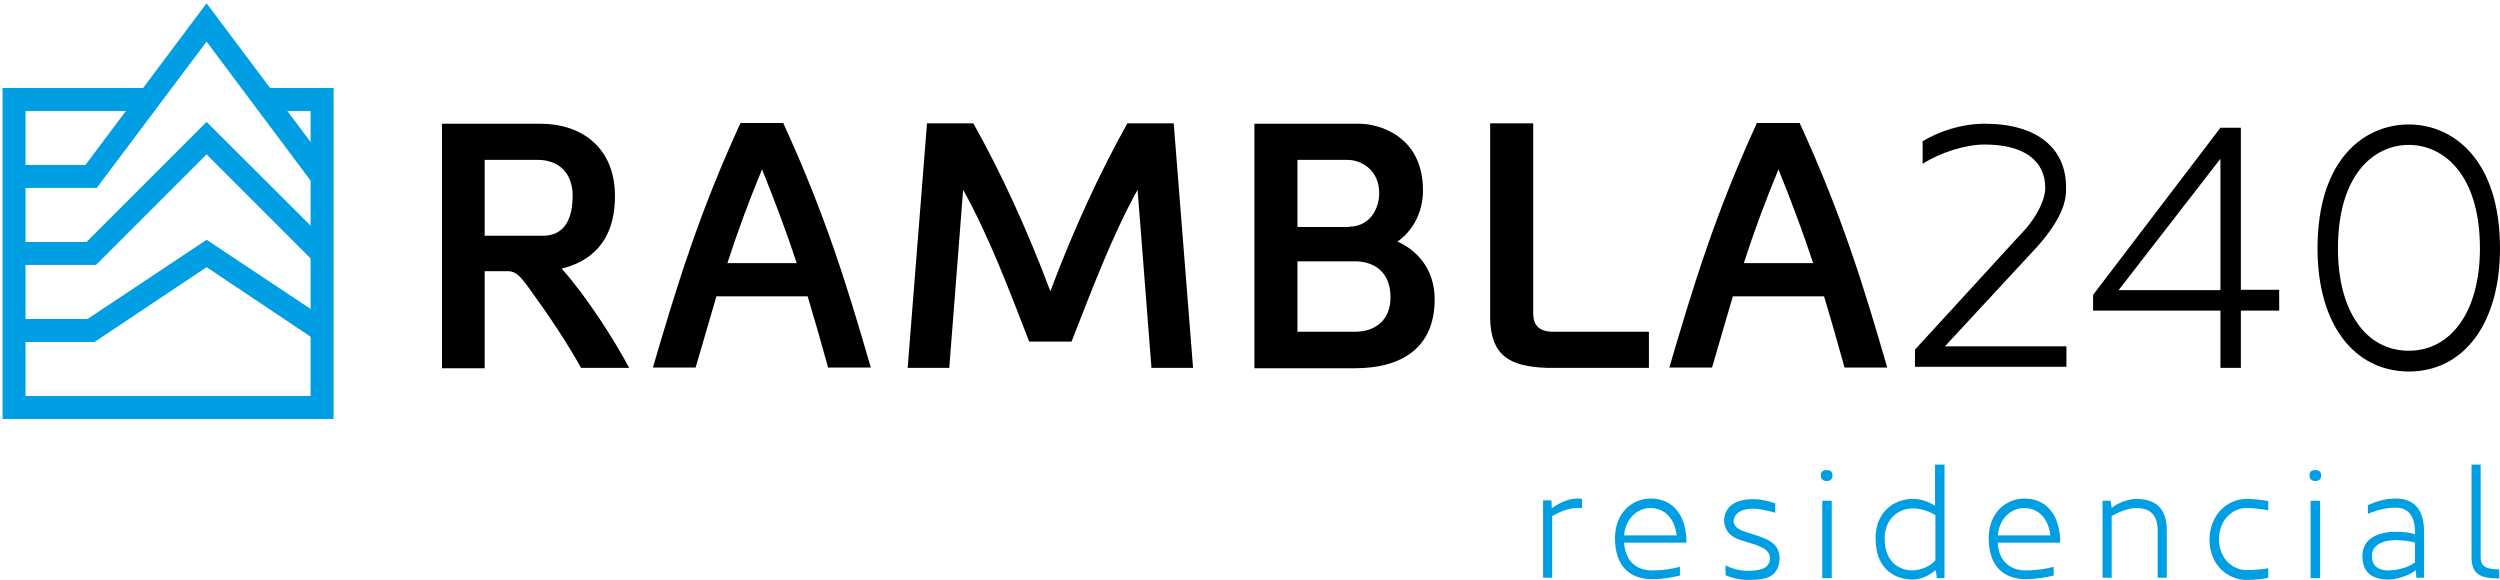 <?xml version="1.0" encoding="UTF-8"?>
<svg width="685px" height="159px" viewBox="0 0 685 159" version="1.1" xmlns="http://www.w3.org/2000/svg" xmlns:xlink="http://www.w3.org/1999/xlink">
    <title>rambla240</title>
    <g id="Page-1" stroke="none" stroke-width="1" fill="none" fill-rule="evenodd">
        <g id="rambla240" fill-rule="nonzero">
            <g id="Group">
                <g transform="translate(121, 33)" fill="#000000">
                    <path d="M38.2,67.8 C34.7,61.4 29.3,53.3 24.7,47 C21.6,42.6 20.4,41.3 18.1,41.3 L11.8,41.3 L11.8,67.9 L0.1,67.9 L0.1,0.9 L27.1,0.9 C38.4,0.9 47.5,7.5 47.5,20.7 C47.5,33.8 40.2,38.8 32.9,40.6 C39.8,48.3 47.4,60.3 51.4,67.8 L38.2,67.8 L38.2,67.8 Z M27.7,31.6 C31.8,31.6 35.9,29.4 35.9,20.6 C35.9,14.5 32.2,10.8 26.3,10.8 L11.8,10.8 L11.8,31.6 L27.7,31.6 Z" id="Shape"></path>
                    <path d="M75.3,48.2 L69.6,67.7 L57.9,67.7 C64.5,45.2 70.5,25.5 81.9,0.7 L93.6,0.7 C105,25.5 111.1,45.2 117.6,67.7 L105.9,67.7 C104.1,61.1 102.2,54.6 100.3,48.2 L75.3,48.2 Z M97.3,39.1 C94.5,30.6 91.5,22.6 87.8,13.4 C84,22.6 81.1,30.5 78.3,39.1 L97.3,39.1 Z" id="Shape"></path>
                    <path d="M161,60.6 C155.5,46.4 150,31.8 142.9,19 L139.1,67.8 L127.7,67.8 L133,0.8 L145.7,0.8 C153.2,14.2 160.3,29.5 166.8,46.8 C173.3,29.5 180.4,14.2 187.9,0.8 L200.6,0.8 L205.9,67.8 L194.5,67.8 L190.7,19 C183.6,31.8 178.2,46.4 172.6,60.6 L161,60.6 Z" id="Path"></path>
                    <path d="M261.9,33.2 C267.2,35.5 272.1,40.7 272.1,49 C272.1,62.2 263.2,67.9 250.2,67.9 L222.7,67.9 L222.7,0.9 L251.3,0.9 C257.1,0.9 268.9,4.4 268.9,19.2 C268.9,24 267,29.6 261.9,33.2 Z M248.7,29.1 C254.1,29.1 256.9,24.5 256.9,19.9 C256.9,13.9 252.4,10.8 248.1,10.8 L234.5,10.8 L234.5,29.2 L248.7,29.2 L248.7,29.1 Z M234.5,38.5 L234.5,57.9 L250.3,57.9 C255.7,57.9 260,54.8 260,48.5 C260,40.6 254.4,38.6 250.3,38.6 L234.5,38.6 L234.5,38.5 Z" id="Shape"></path>
                    <path d="M299.1,52.8 C299.1,55.5 300.1,57.9 304.6,57.9 L330.8,57.9 L330.8,67.8 L303.1,67.8 C292.3,67.5 287.5,64.2 287.3,54.2 L287.3,0.8 L299.1,0.8 L299.1,52.8 Z" id="Path"></path>
                    <path d="M353.8,48.2 L348.1,67.7 L336.4,67.7 C343,45.2 349,25.5 360.4,0.7 L372.1,0.7 C383.5,25.5 389.6,45.2 396.1,67.7 L384.4,67.7 C382.6,61.1 380.7,54.6 378.8,48.2 L353.8,48.2 Z M375.8,39.1 C373,30.6 370,22.6 366.3,13.4 C362.5,22.6 359.6,30.5 356.8,39.1 L375.8,39.1 Z" id="Shape"></path>
                    <path d="M403.7,67.8 L403.7,62.8 L434.4,29.3 C439.3,23.2 439.4,19.3 439.4,18.5 C439.4,11.1 433.7,6.6 422.8,6.6 C417.4,6.6 410.4,8.9 405.8,11.9 L405.8,5.7 C410.3,3 416.4,0.9 422.8,0.9 C437.3,0.9 445.1,7.7 445.1,18.3 C445.1,20.5 445.4,25.4 437.1,34.7 L411.9,61.9 L445.2,61.9 L445.2,67.5 L403.7,67.5 L403.7,67.8 Z" id="Path"></path>
                    <path d="M503.5,46.5 L503.5,52.1 L493,52.1 L493,67.8 L487.4,67.8 L487.4,52.1 L452.5,52.1 L452.5,47.8 L487.4,2 L493,2 L493,46.4 L503.5,46.4 L503.5,46.5 Z M487.4,10.5 L459.5,46.5 L487.4,46.5 L487.4,10.5 Z" id="Shape"></path>
                    <path d="M514,35.1 C514,10.4 527,1.1 539,1.1 C550.9,1.1 564,10.4 564,35.1 C564,55.6 554.1,68.8 539,68.8 C523.8,68.7 514,55.6 514,35.1 Z M558.5,35.1 C558.5,14.5 548.3,6.7 539,6.7 C529.7,6.7 519.6,14.5 519.6,35.1 C519.6,52.2 527.2,63.1 539,63.1 C550.7,63.1 558.5,52.2 558.5,35.1 Z" id="Shape"></path>
                </g>
                <g id="Path" fill="#009FE3">
                    <polygon points="91.4 114.8 0.7 114.8 0.7 24.1 40.8 24.1 40.8 30.4 7 30.4 7 108.5 85.1 108.5 85.1 30.4 72.4 30.4 72.4 24.1 91.4 24.1"></polygon>
                    <polygon points="26.5 51.5 3.9 51.5 3.9 45.2 23.4 45.2 56.6 0.9 90.8 46.5 85.7 50.3 56.6 11.4"></polygon>
                    <polygon points="26.3 72.6 3.9 72.6 3.9 66.3 23.7 66.3 56.6 33.4 90.5 67.2 86 71.7 56.6 42.3"></polygon>
                    <polygon points="25.9 93.7 3.9 93.7 3.9 87.4 24 87.4 56.6 65.7 90 87.9 86.5 93.2 56.6 73.2"></polygon>
                </g>
            </g>
            <g id="Group" transform="translate(422, 127)" fill="#009FE3">
                <path d="M11.5,12.2 C8.8,12 6.5,12.6 3.3,14.4 L3.3,31.3 L0.8,31.3 L0.8,10.1 L3.1,10.1 L3.2,12.3 C5,10.8 8,9.6 9.9,9.6 C10,9.6 10.8,9.6 11.5,9.7 L11.5,12.2 L11.5,12.2 Z" id="Path"></path>
                <path d="M23,21.8 C23.4,27 26.6,29.3 30.7,29.3 C33.6,29.3 36.7,28.8 38.3,28.3 L38.3,30.7 C36.6,31.1 33.8,31.7 30.7,31.7 C24.9,31.7 20.5,28.4 20.5,20.5 C20.5,13.5 25.2,9.6 30.3,9.6 C36.4,9.6 40.1,14.2 40.1,21.7 L23,21.7 L23,21.8 Z M23,19.7 L37.4,19.7 C36.9,15.2 34.2,12.2 30.2,12.2 C26.7,12.2 23.4,15 23,19.7 Z" id="Shape"></path>
                <path d="M50.8,27.9 C52.9,29 55.2,29.4 56.6,29.4 C59.8,29.4 62.7,29.1 63,26.1 C63,23.5 60.3,22.6 56.9,21.6 L54.7,20.9 C50.4,19.5 50.4,16.1 50.4,15.6 C50.5,12.1 53.2,9.5 59.2,9.8 C60.5,9.8 63,10.4 64.4,10.9 L64.4,13.5 C63,13 60.2,12.5 59.1,12.4 C54.9,12.2 53.1,13.8 53,15.9 C53,16 53,17.6 55.6,18.5 L57.7,19.2 C62.2,20.6 65.7,21.7 65.6,26.3 C65.2,31.6 61.2,31.9 56.6,31.9 C55,31.9 52.5,31.4 50.8,30.6 L50.8,27.9 L50.8,27.9 Z" id="Path"></path>
                <path d="M78.5,1.8 C79.7,1.8 80.1,2.4 80.1,3.3 C80.1,4.1 79.7,4.8 78.5,4.8 C77.4,4.8 76.9,4.1 76.9,3.3 C76.9,2.4 77.3,1.8 78.5,1.8 Z M77.3,31.4 L77.3,10.2 L79.9,10.2 L79.9,31.4 L77.3,31.4 Z" id="Shape"></path>
                <path d="M108.4,29.2 C106.6,30.6 104.6,31.8 102,31.8 C98.5,31.8 91.9,30 91.9,20.5 C91.9,13.3 96.9,9.7 102.1,9.7 C103.5,9.7 105.8,10 108.2,11.6 L108.2,0.3 L110.8,0.3 L110.8,31.4 L108.7,31.4 L108.4,29.2 Z M108.2,14.1 C106.2,12.8 103.6,12.3 102.1,12.3 C98.3,12.3 94.4,15.1 94.4,20.5 C94.4,27.9 99.4,29.3 102,29.3 C103.8,29.3 106.8,28.4 108.3,26.5 L108.3,14.1 L108.2,14.1 Z" id="Shape"></path>
                <path d="M125.4,21.8 C125.7,27 129,29.3 133.1,29.3 C136,29.3 139.1,28.8 140.7,28.3 L140.7,30.7 C139,31.1 136.2,31.7 133.1,31.7 C127.3,31.7 122.9,28.4 122.9,20.5 C122.9,13.5 127.6,9.6 132.7,9.6 C138.8,9.6 142.5,14.2 142.5,21.7 L125.4,21.7 L125.4,21.8 Z M125.4,19.7 L139.8,19.7 C139.3,15.2 136.6,12.2 132.6,12.2 C129.1,12.2 125.8,15 125.4,19.7 Z" id="Shape"></path>
                <path d="M154.1,31.4 L154.1,10.2 L156.3,10.2 L156.6,12.2 C158.1,10.8 161.3,9.7 163.3,9.7 C168.1,9.7 171.7,11.8 171.7,18.3 L171.7,31.3 L169.2,31.3 L169.2,18.3 C169.2,13.7 166.7,12.2 163.3,12.2 C161.5,12.2 159,13 156.6,14.4 L156.6,31.3 L154.1,31.3 L154.1,31.4 Z" id="Path"></path>
                <path d="M199.5,31.3 C197.9,31.7 195.7,31.9 193.5,31.9 C188.6,31.9 183.4,28 183.4,20.8 C183.5,13.7 188.6,9.7 193.5,9.7 C195.7,9.7 197.9,10 199.5,10.3 L199.5,12.8 C197.7,12.5 195.5,12.2 193.5,12.2 C189.9,12.2 186.1,15.2 186,20.7 L186,20.7 C186,26.2 189.9,29.2 193.5,29.2 C195.5,29.2 198,29 199.5,28.7 L199.5,31.3 Z" id="Path"></path>
                <path d="M212.4,1.8 C213.6,1.8 214,2.4 214,3.3 C214,4.1 213.6,4.8 212.4,4.8 C211.3,4.8 210.8,4.1 210.8,3.3 C210.8,2.4 211.2,1.8 212.4,1.8 Z M211.1,31.4 L211.1,10.2 L213.7,10.2 L213.7,31.4 L211.1,31.4 Z" id="Shape"></path>
                <path d="M239.9,29.2 C238.3,30.7 234.5,31.8 232.5,31.8 C227.1,31.8 225.3,29.1 225.3,25.3 C225.3,21 228.9,18.7 234.6,18.7 C236.1,18.7 238.5,18.9 239.7,19.4 L239.7,18.7 C239.7,13.7 237.2,12.1 234.5,12.1 C232,12.1 229.6,12.6 226.8,13.8 L226.8,11.4 C229.1,10.4 231.4,9.6 234.5,9.6 C238.6,9.6 242.2,11.7 242.2,18.7 L242.2,31.3 L240.1,31.3 L239.9,29.2 Z M239.8,21.7 C238.2,21.2 236.1,21 234.6,21 C230.4,21 227.9,22.6 227.9,25.3 C227.9,27.6 229.1,29.3 232.5,29.3 C234.5,29.3 237.8,28.6 239.7,27.1 L239.7,21.7 L239.8,21.7 Z" id="Shape"></path>
                <path d="M262.9,31.5 C257.5,31.5 255.2,30.3 255.2,25.6 L255.2,0.3 L257.7,0.3 L257.7,25.6 C257.7,28.3 259.3,29 262.8,29 L262.8,31.5 L262.9,31.5 Z" id="Path"></path>
            </g>
        </g>
    </g>
</svg>